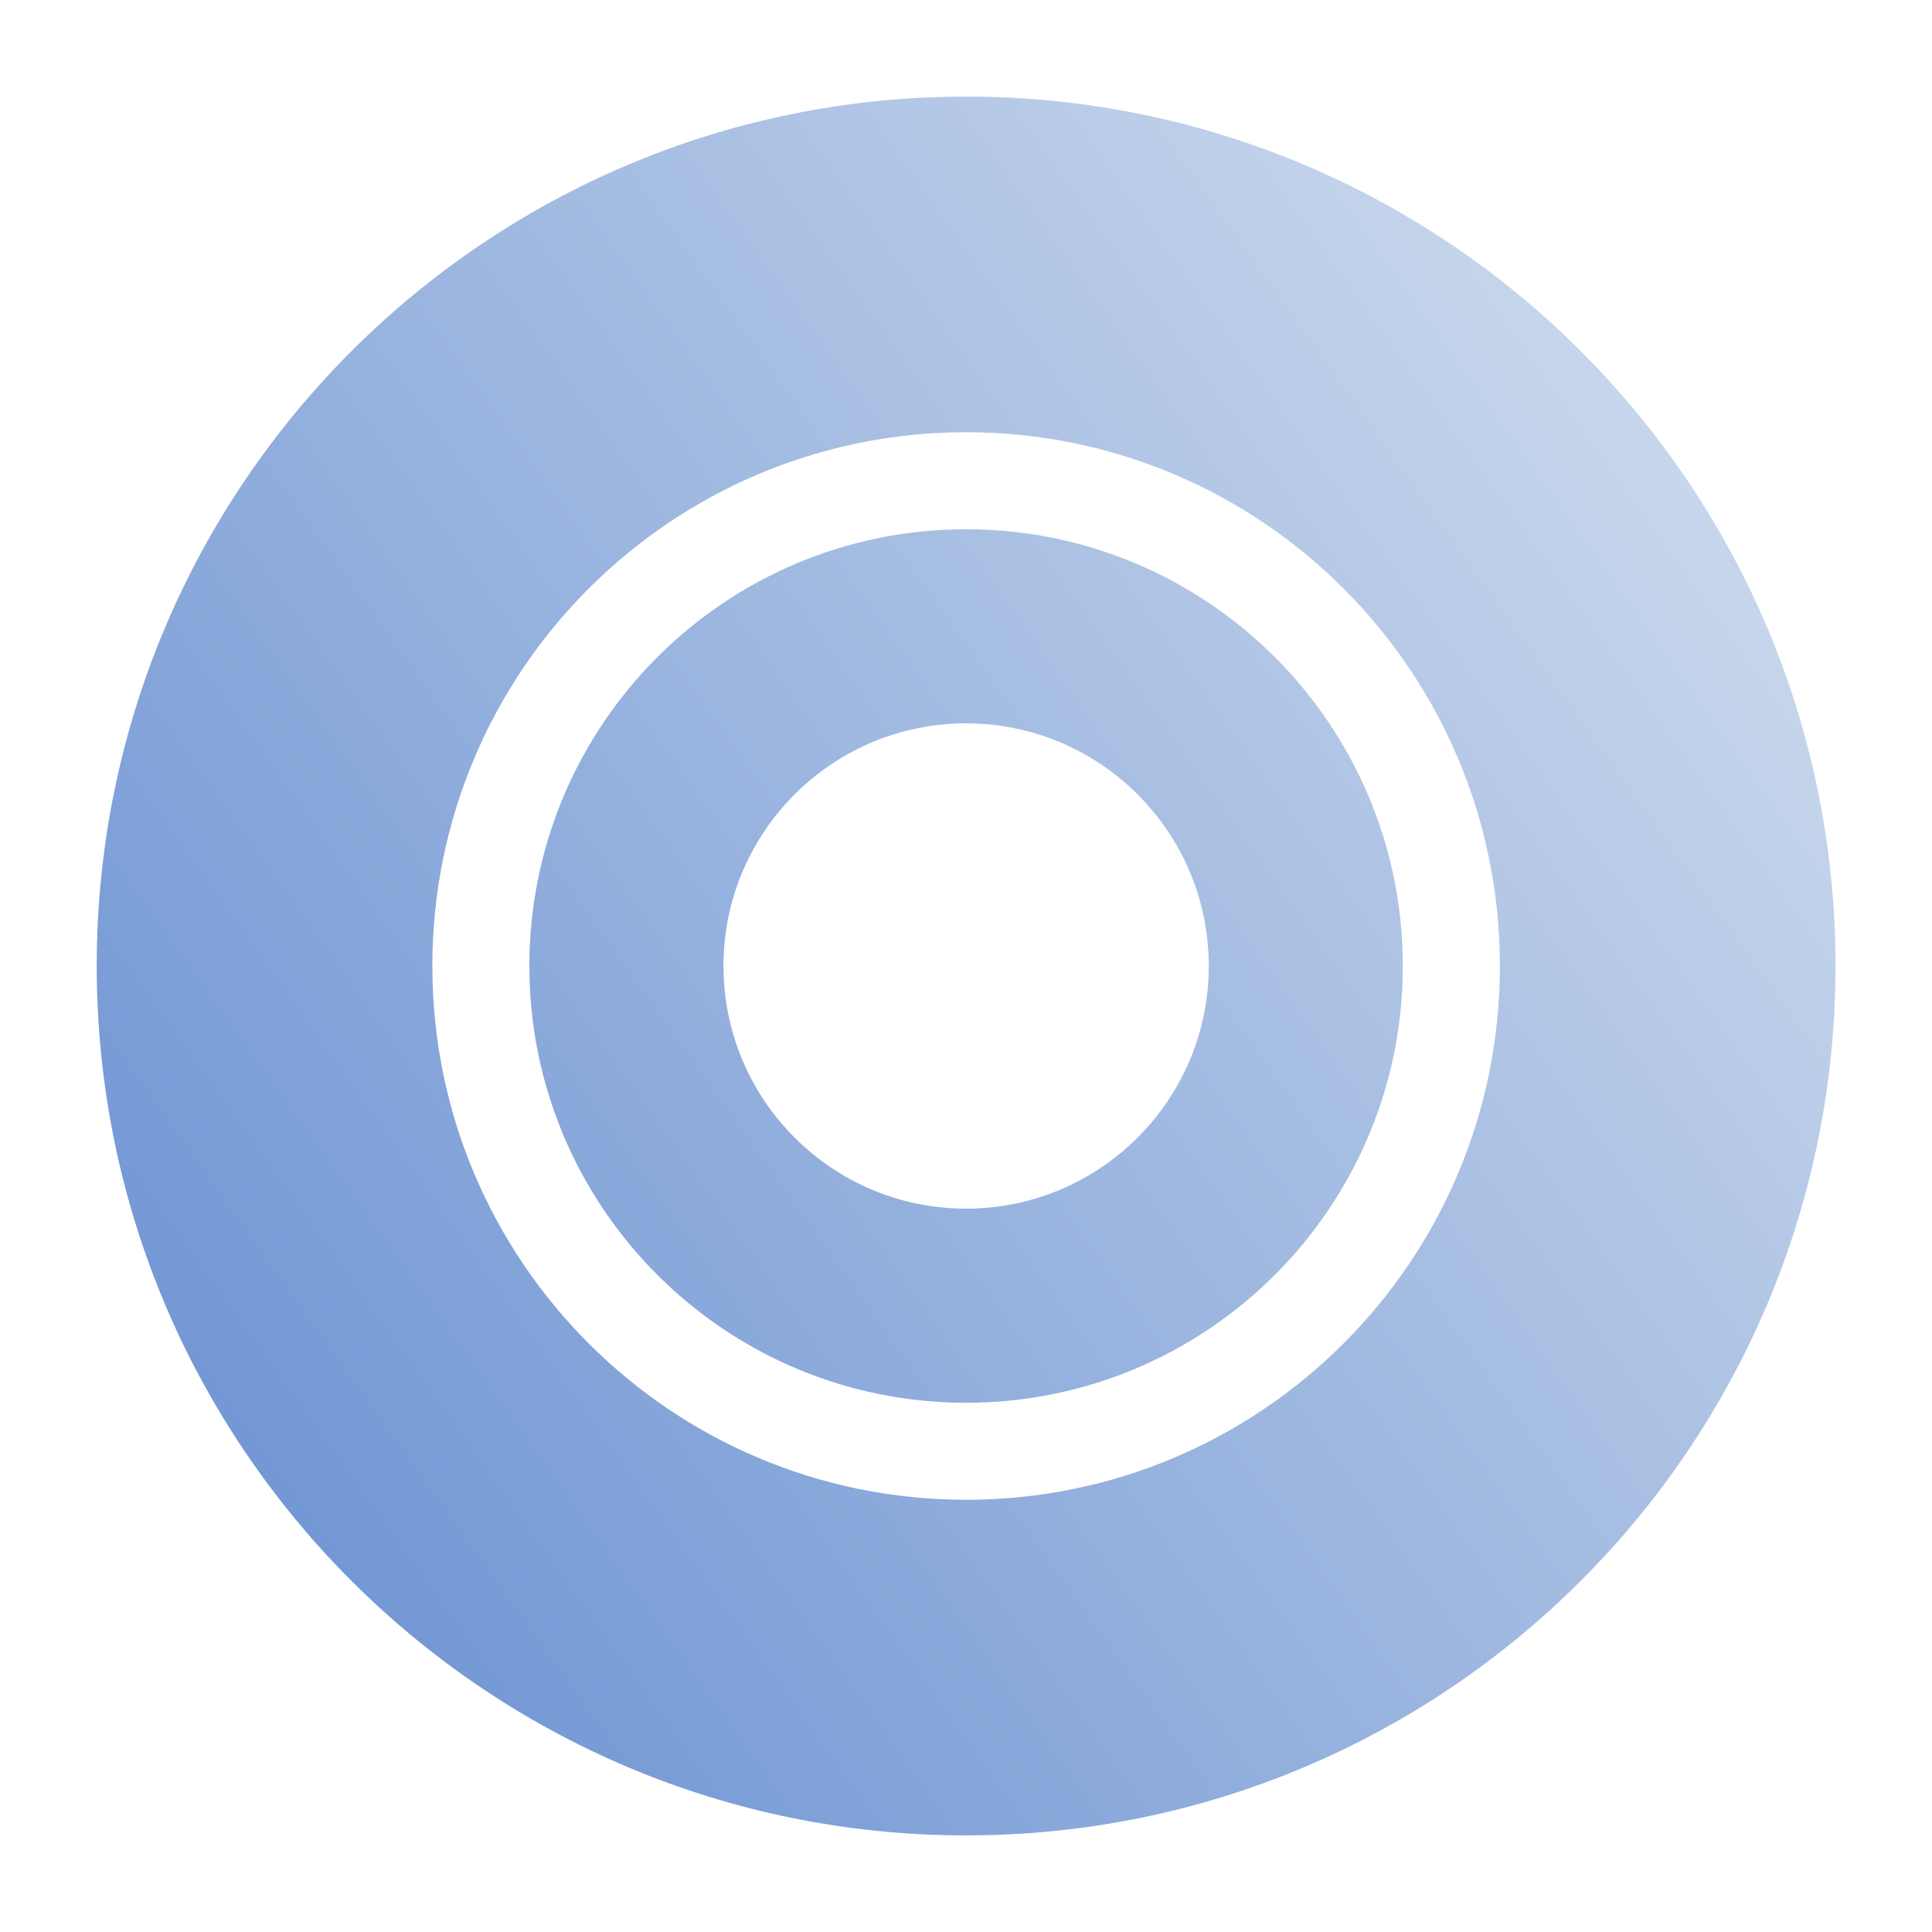 <svg width="32" height="32" viewBox="0 0 32 32" fill="none" xmlns="http://www.w3.org/2000/svg">
<path fill-rule="evenodd" clip-rule="evenodd" d="M16.002 8.766C19.997 8.767 23.235 12.005 23.235 16C23.235 19.995 19.997 23.233 16.002 23.234C12.007 23.234 8.769 19.995 8.768 16C8.768 12.005 12.007 8.766 16.002 8.766ZM16.002 11.981C13.783 11.981 11.983 13.781 11.983 16C11.983 18.219 13.783 20.019 16.002 20.019C18.221 20.018 20.02 18.219 20.021 16C20.021 13.781 18.221 11.982 16.002 11.981Z" fill="url(#paint0_linear_1223_59395)"/>
<path fill-rule="evenodd" clip-rule="evenodd" d="M16.002 1.6C23.955 1.6 30.402 8.047 30.402 16C30.401 23.953 23.955 30.399 16.002 30.4C8.049 30.4 1.602 23.953 1.602 16C1.602 8.047 8.049 1.6 16.002 1.6ZM16.002 7.159C11.119 7.159 7.161 11.117 7.161 16C7.161 20.883 11.119 24.841 16.002 24.841C20.885 24.841 24.843 20.883 24.843 16C24.843 11.117 20.885 7.159 16.002 7.159Z" fill="url(#paint1_linear_1223_59395)"/>
<defs>
<linearGradient id="paint0_linear_1223_59395" x1="1.603" y1="28.51" x2="32.676" y2="6.364" gradientUnits="userSpaceOnUse">
<stop stop-color="#668ED1"/>
<stop offset="1" stop-color="#D4E0EF"/>
</linearGradient>
<linearGradient id="paint1_linear_1223_59395" x1="1.603" y1="28.51" x2="32.676" y2="6.364" gradientUnits="userSpaceOnUse">
<stop stop-color="#668ED1"/>
<stop offset="1" stop-color="#D4E0EF"/>
</linearGradient>
</defs>
</svg>
